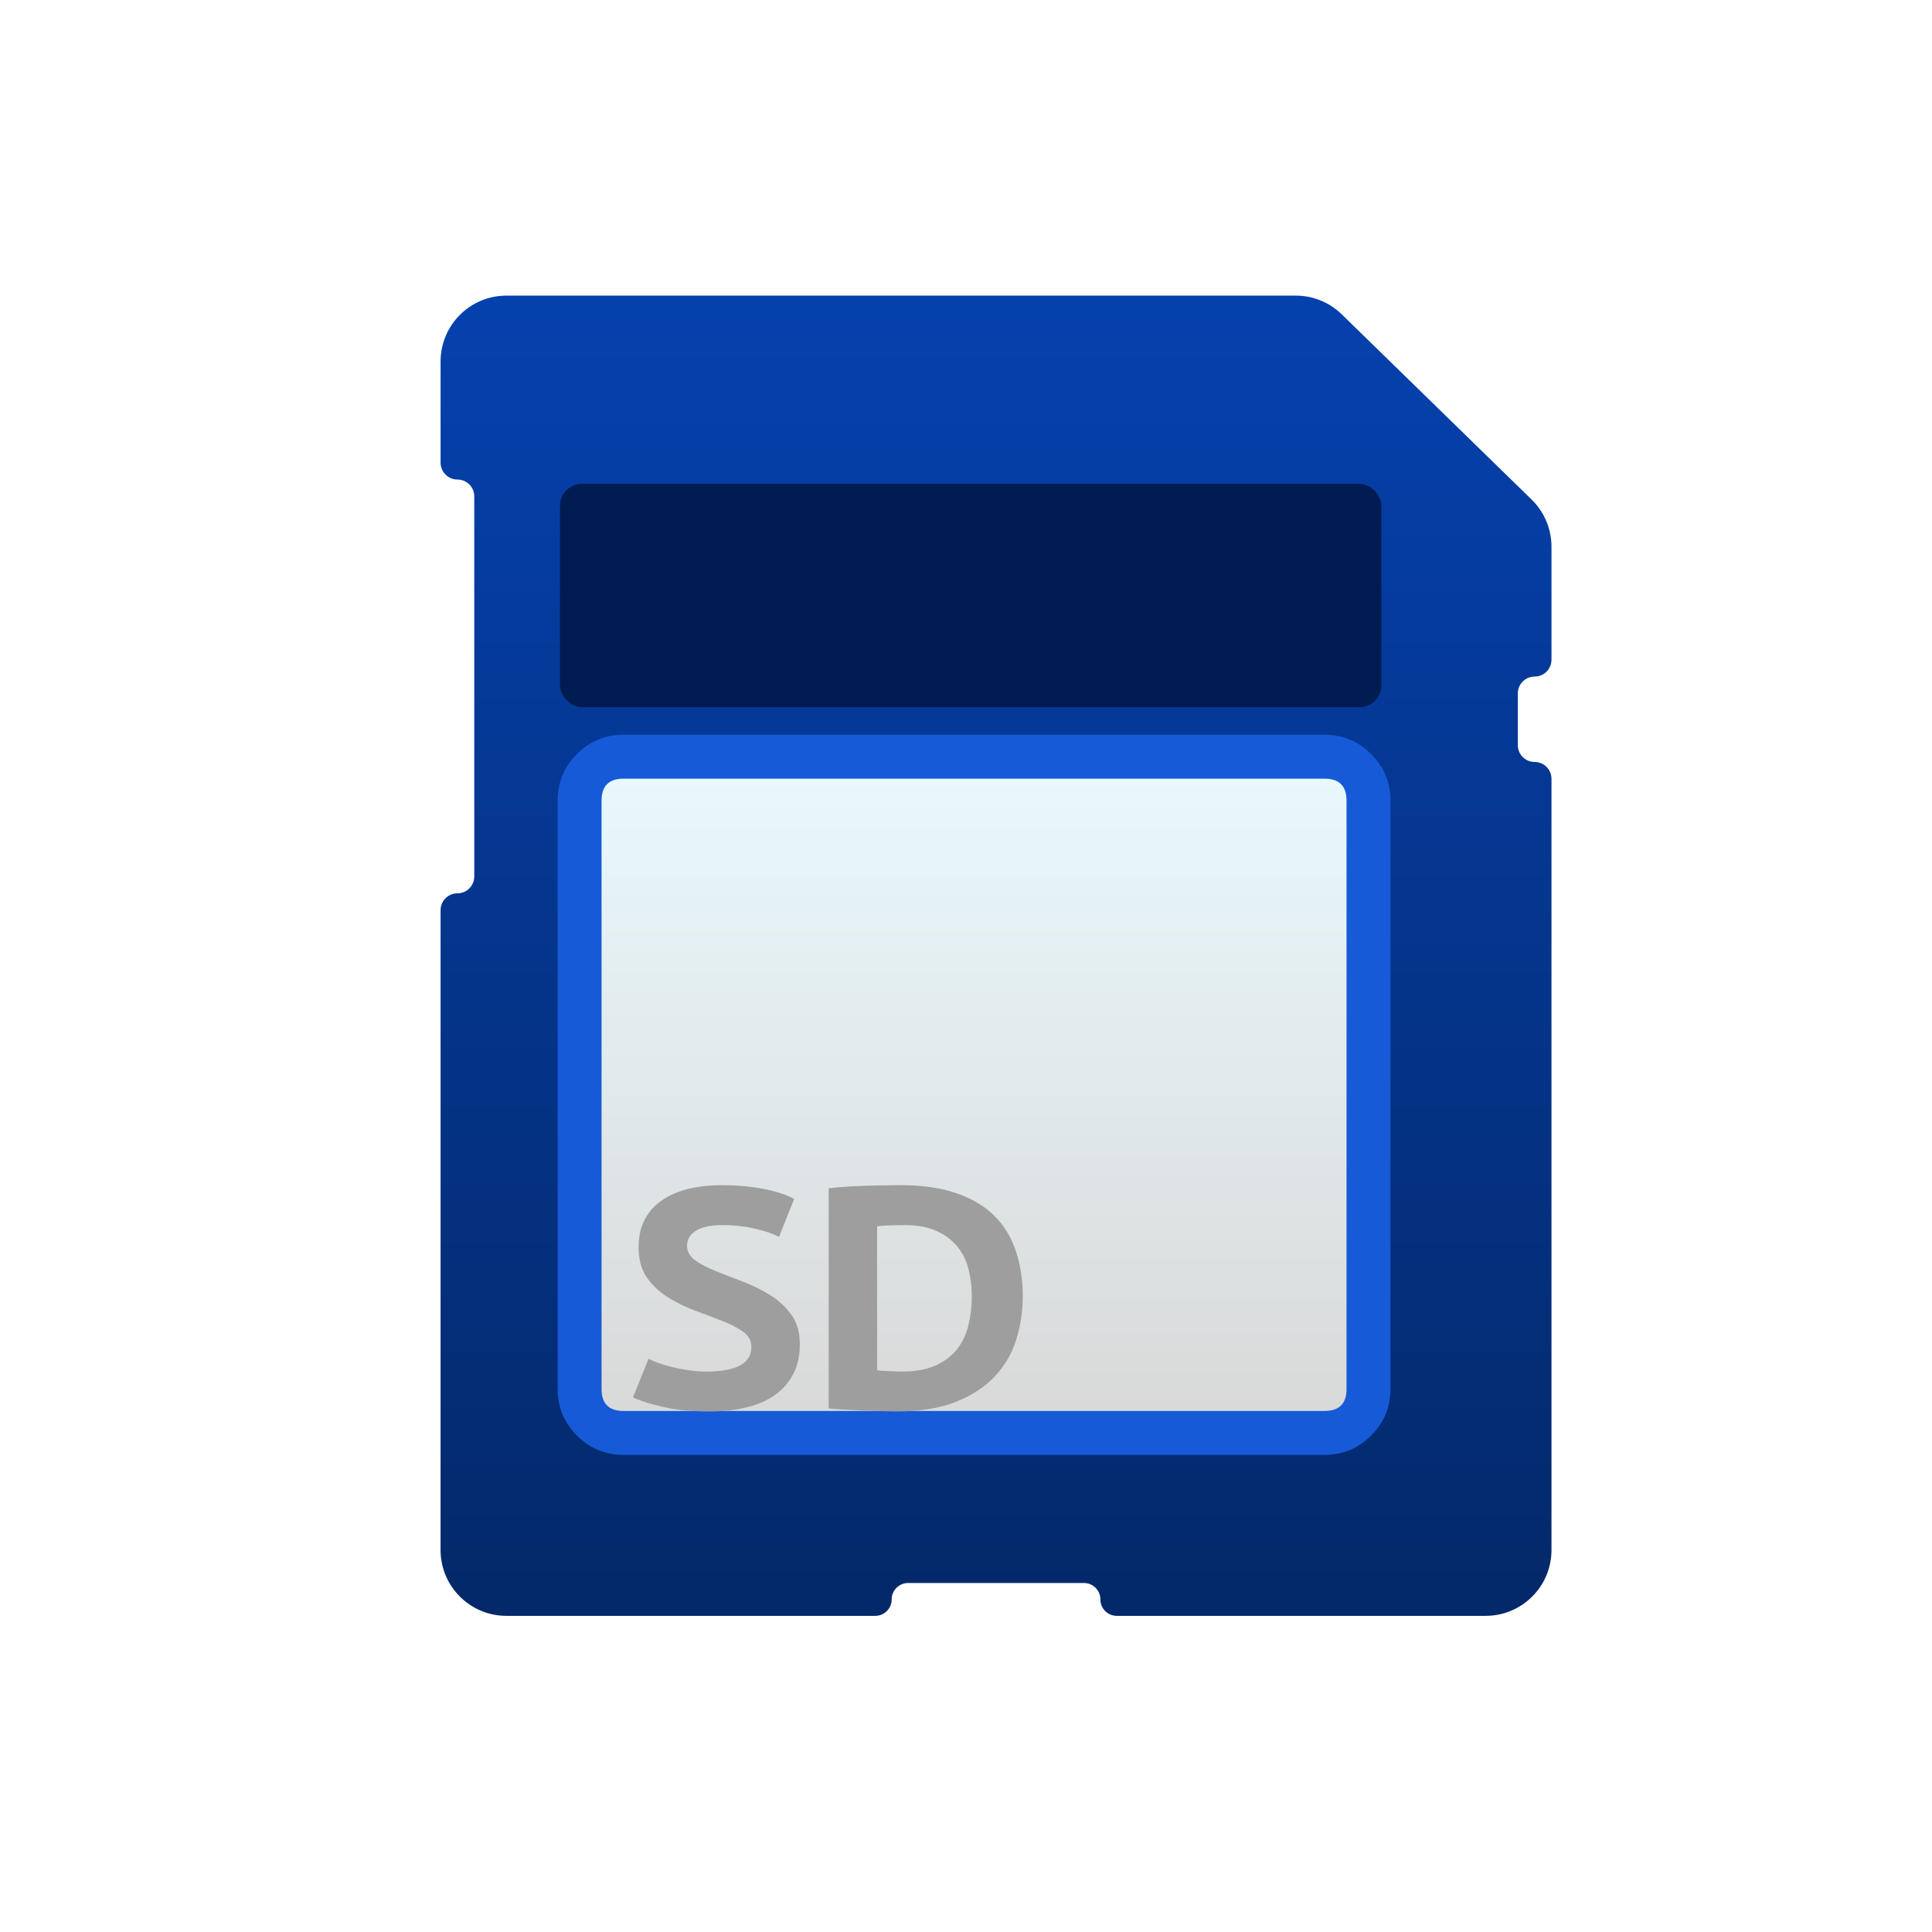 <svg fill="none" height="88" viewBox="0 0 88 88" width="88" xmlns="http://www.w3.org/2000/svg" xmlns:xlink="http://www.w3.org/1999/xlink"><clipPath id="a"><path d="m0 0h88v88h-88z"/></clipPath><filter id="b" color-interpolation-filters="sRGB" height="60.133" width="50.6" x="0" y="0"><feFlood flood-opacity="0" result="BackgroundImageFix"/><feBlend in="SourceGraphic" in2="BackgroundImageFix" mode="normal" result="shape"/><feColorMatrix in="SourceAlpha" result="hardAlpha" type="matrix" values="0 0 0 0 0 0 0 0 0 0 0 0 0 0 0 0 0 0 127 0"/><feOffset dx="1" dy="1"/><feGaussianBlur stdDeviation=".5"/><feComposite in2="hardAlpha" k2="-1" k3="1" operator="arithmetic"/><feColorMatrix type="matrix" values="0 0 0 0 1 0 0 0 0 1 0 0 0 0 1 0 0 0 0.6 0"/><feBlend in2="shape" mode="normal" result="effect1_innerShadow"/><feGaussianBlur in="BackgroundImage" stdDeviation="5"/><feComposite in2="SourceAlpha" operator="in" result="effect2_foregroundBlur"/><feBlend in="SourceGraphic" in2="effect2_foregroundBlur" mode="normal" result="shape"/></filter><linearGradient id="c" x1=".5" x2=".5" y1=".982" y2="0"><stop offset="0" stop-color="#04296a"/><stop offset="1" stop-color="#0541ae"/></linearGradient><linearGradient id="d" x1=".5" x2=".5" y1="0" y2="1"><stop offset="0" stop-color="#e9f9fd"/><stop offset="1" stop-color="#d8d8d8"/></linearGradient><filter id="e" color-interpolation-filters="sRGB" height="10.309" width="17.754" x="0" y="0"><feFlood flood-opacity="0" result="BackgroundImageFix"/><feBlend in="SourceGraphic" in2="BackgroundImageFix" mode="normal" result="shape"/><feColorMatrix in="SourceAlpha" result="hardAlpha" type="matrix" values="0 0 0 0 0 0 0 0 0 0 0 0 0 0 0 0 0 0 127 0"/><feOffset dx="0" dy="2"/><feGaussianBlur stdDeviation="1"/><feComposite in2="hardAlpha" k2="-1" k3="1" operator="arithmetic"/><feColorMatrix type="matrix" values="0 0 0 0 0 0 0 0 0 0 0 0 0 0 0 0 0 0 0.302 0"/><feBlend in2="shape" mode="normal" result="effect1_innerShadow"/></filter><g clip-path="url(#a)"><g filter="url(#b)"><path d="m19.067 69.6c0 1.657 1.343 3 3 3h16.799c.413 0 .748-.335.748-.748s.335-.748.748-.748h8.011c.413 0 .748.335.748.748s.335.748.748.748h16.799c1.657 0 3-1.343 3-3v-35.126c0-.423-.343-.767-.767-.767s-.767-.343-.767-.767v-2.356c0-.423.343-.767.767-.767s.767-.343.767-.767v-5.149c0-.808-.326-1.583-.905-2.147l-8.648-8.436c-.56-.547-1.312-.853-2.095-.853h-35.952c-1.657 0-3 1.343-3 3v4.61c0 .423.343.767.767.767.423 0 .767.343.767.767v17.314c0 .423-.343.767-.767.767-.423 0-.767.343-.767.767z" fill="url(#c)"/></g><rect fill="url(#d)" height="30.8" rx="2" width="35.933" x="26.4" y="34.467"/><path d="m25.4 63.267v-26.8q0-1.243.879-2.121.879-.879 2.121-.879h31.933q1.243 0 2.121.879.879.879.879 2.121v26.8q0 1.243-.879 2.121-.879.879-2.121.879h-31.933q-1.243 0-2.121-.879-.879-.879-.879-2.121zm2 0q0 1 1 1h31.933q1 0 1-1v-26.8q0-1-1-1h-31.933q-1 0-1 1z" fill="#165ad8"/><rect fill="#001c50" height="10.172" rx="1" width="37.413" x="25.507" y="22.04"/><g filter="url(#e)"><path d="m34.224 59.354q0-.431-.377-.696-.377-.27-.954-.493-.571-.223-1.237-.469-.666-.251-1.242-.611-.571-.36-.949-.895-.377-.54-.377-1.374 0-.725.273-1.255.272-.531.781-.881.508-.355 1.2-.526.692-.171 1.546-.171.985 0 1.85.161.87.161 1.436.464l-.692 1.734q-.356-.204-1.064-.37-.707-.171-1.53-.171-.77 0-1.184.256-.409.251-.409.682 0 .403.377.673.377.265.949.493.576.227 1.242.483.666.256 1.237.616.576.36.954.891.377.531.377 1.322 0 .796-.299 1.369-.299.573-.838.957-.535.379-1.3.564-.765.185-1.682.185-1.211 0-2.128-.213-.917-.213-1.352-.431l.707-1.753q.178.085.456.19.283.099.639.189.356.085.749.142.393.057.812.057.98 0 1.504-.275.524-.275.524-.843zm3.522-7.229q.341-.043.765-.071.424-.028.875-.043.451-.014.875-.019.43-.009.77-.009 1.499 0 2.557.374 1.064.37 1.724 1.042.66.673.964 1.601.309.929.309 2.042 0 1.019-.293 1.961-.288.943-.964 1.672-.676.73-1.782 1.175-1.101.441-2.725.441-.257 0-.686-.014-.424-.014-.886-.033-.456-.024-.875-.043-.419-.024-.629-.052zm3.464 1.677q-.356 0-.718.014-.362.014-.54.043v6.557q.063.014.215.024.157.005.33.014.178.005.341.014.162.005.241.005.933 0 1.551-.284.624-.289.985-.763.362-.478.503-1.099.147-.621.147-1.279 0-.573-.131-1.151-.126-.583-.472-1.042-.346-.464-.943-.758-.592-.294-1.509-.294z" fill="#9e9e9e"/></g></g></svg>